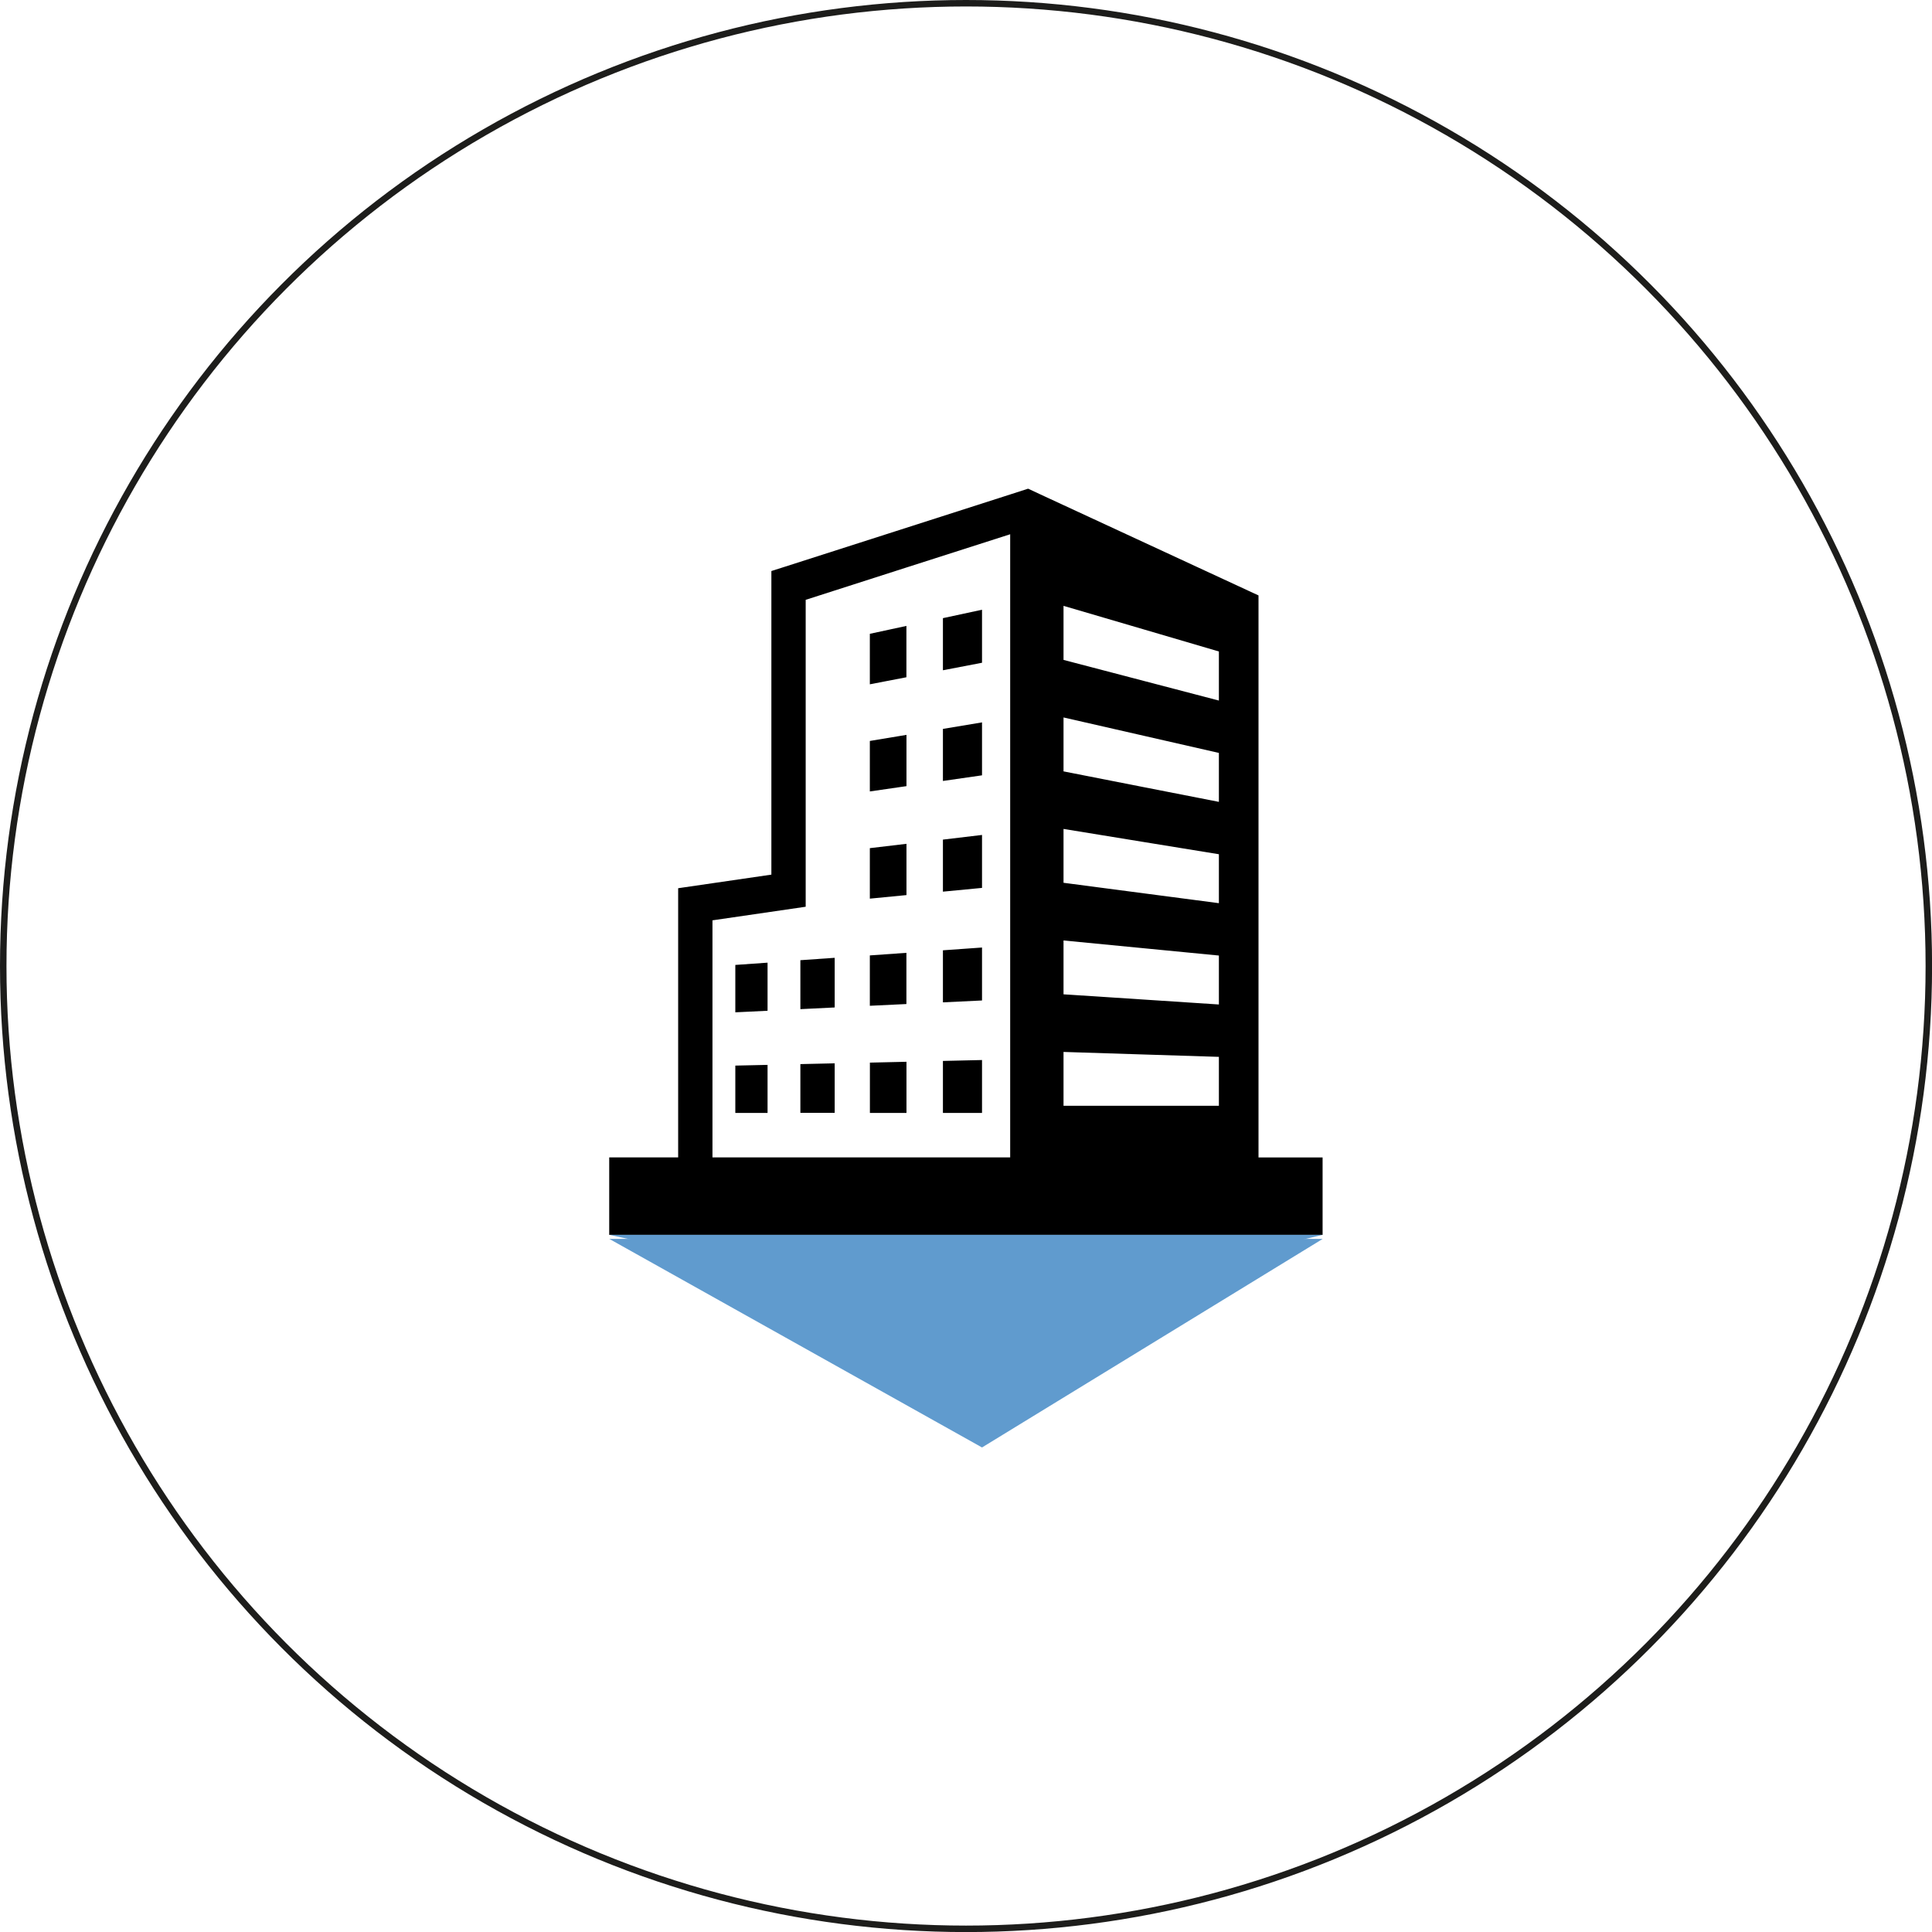 <?xml version="1.0" encoding="UTF-8"?>
<svg xmlns="http://www.w3.org/2000/svg" id="Livello_2" data-name="Livello 2" viewBox="0 0 298.45 298.45">
  <defs>
    <style>
      .cls-1 {
        fill: none;
        stroke: #1d1d1b;
        stroke-miterlimit: 10;
      }

      .cls-2 {
        fill: #609bce;
      }

      .cls-2, .cls-3 {
        stroke-width: 0px;
      }

      .cls-3 {
        fill-rule: evenodd;
      }
    </style>
  </defs>
  <g id="Livello_1-2" data-name="Livello 1">
    <g>
      <circle class="cls-1" cx="149.23" cy="149.23" r="148.73"></circle>
      <g>
        <path class="cls-3" d="M94.12,178.79h10.64v-41.58l14.4-2.1v-46.9l1.92-.61,17.34-5.56,17.61-5.65,2.79-.9,2.49,1.16,31.46,14.57,1.64.76v86.82h9.9v11.96h-110.2v-11.96h0ZM164.29,162.5v8.32h24v-7.56c-3.69-.11-7.5-.24-11.43-.36-4.06-.13-8.25-.26-12.57-.4h0ZM164.29,93.6v8.34c4.32,1.13,8.51,2.23,12.57,3.29,3.93,1.03,7.74,2.03,11.43,2.99v-7.58c-3.69-1.08-7.5-2.2-11.43-3.36-4.06-1.19-8.25-2.42-12.57-3.69h0ZM164.29,145.28v8.32c4.32.29,8.51.56,12.57.82,3.93.26,7.74.51,11.43.75v-7.56c-3.69-.36-7.5-.73-11.43-1.11-4.06-.4-8.25-.8-12.57-1.22h0ZM164.29,128.05v8.32c4.32.57,8.51,1.12,12.57,1.65,3.93.51,7.74,1.01,11.43,1.5v-7.56c-3.69-.6-7.5-1.22-11.43-1.86-4.06-.66-8.25-1.34-12.57-2.05h0ZM164.29,110.84v8.32c4.32.85,8.51,1.67,12.57,2.47,3.93.77,7.74,1.52,11.43,2.24v-7.56c-3.69-.84-7.5-1.71-11.43-2.61-4.06-.92-8.25-1.88-12.57-2.87h0ZM145.66,95.48v8.06c1.99-.38,4-.77,6.04-1.16v-8.19c-2.05.44-4.05.87-6.04,1.3h0ZM134.37,97.91v7.8c1.86-.36,3.75-.72,5.65-1.09v-7.93c-1.91.41-3.79.82-5.65,1.22h0ZM123.64,148.34c0,2.52,0,5.03,0,7.55,1.75-.08,3.51-.17,5.3-.26v-7.67c-1.79.12-3.56.25-5.31.37h0ZM123.64,164.38v7.53h5.3v-7.65c-1.79.04-3.56.08-5.3.12h0ZM113.59,164.61c0,2.44,0,4.88,0,7.31h4.98c0-2.46,0-4.94,0-7.42-1.68.04-3.34.08-4.98.11h0ZM145.66,163.89v8.03h6.04v-8.17c-2.04.05-4.05.09-6.04.14h0ZM134.38,164.14v7.78h5.65v-7.9c-1.91.04-3.79.08-5.65.13h0ZM113.59,149.05v7.33c1.64-.08,3.3-.16,4.98-.24v-7.43c-1.68.12-3.34.24-4.98.35h0ZM145.66,146.8v8.04c1.99-.1,4-.19,6.04-.29v-8.18c-2.04.15-4.05.29-6.04.43h0ZM134.37,147.59c0,2.59,0,5.19,0,7.78,1.87-.09,3.75-.18,5.65-.27,0-2.64,0-5.28,0-7.91-1.91.14-3.79.27-5.66.4h0ZM145.66,129.69v8.05c1.99-.19,4-.39,6.04-.58v-8.18c-2.04.24-4.05.48-6.04.72h0ZM134.37,131.03v7.79c1.87-.18,3.75-.36,5.66-.55v-7.92c-1.91.22-3.79.45-5.66.67h0ZM145.66,112.59v8.05c1.99-.29,4-.57,6.04-.87v-8.18c-2.04.34-4.05.67-6.04,1.01h0ZM134.37,114.47v7.79c1.87-.27,3.75-.54,5.66-.82v-7.92c-1.91.31-3.79.63-5.66.94h0ZM110.05,178.79h46v-96.26l-16.17,5.18-15.42,4.95v47.41l-14.4,2.1v36.62Z"></path>
        <polygon class="cls-2" points="94.12 190.75 151.7 203.34 204.33 190.75 94.12 190.75"></polygon>
        <polygon class="cls-2" points="94.12 191.38 151.7 223.6 204.33 191.38 94.12 191.38"></polygon>
      </g>
    </g>
  </g>
</svg>
